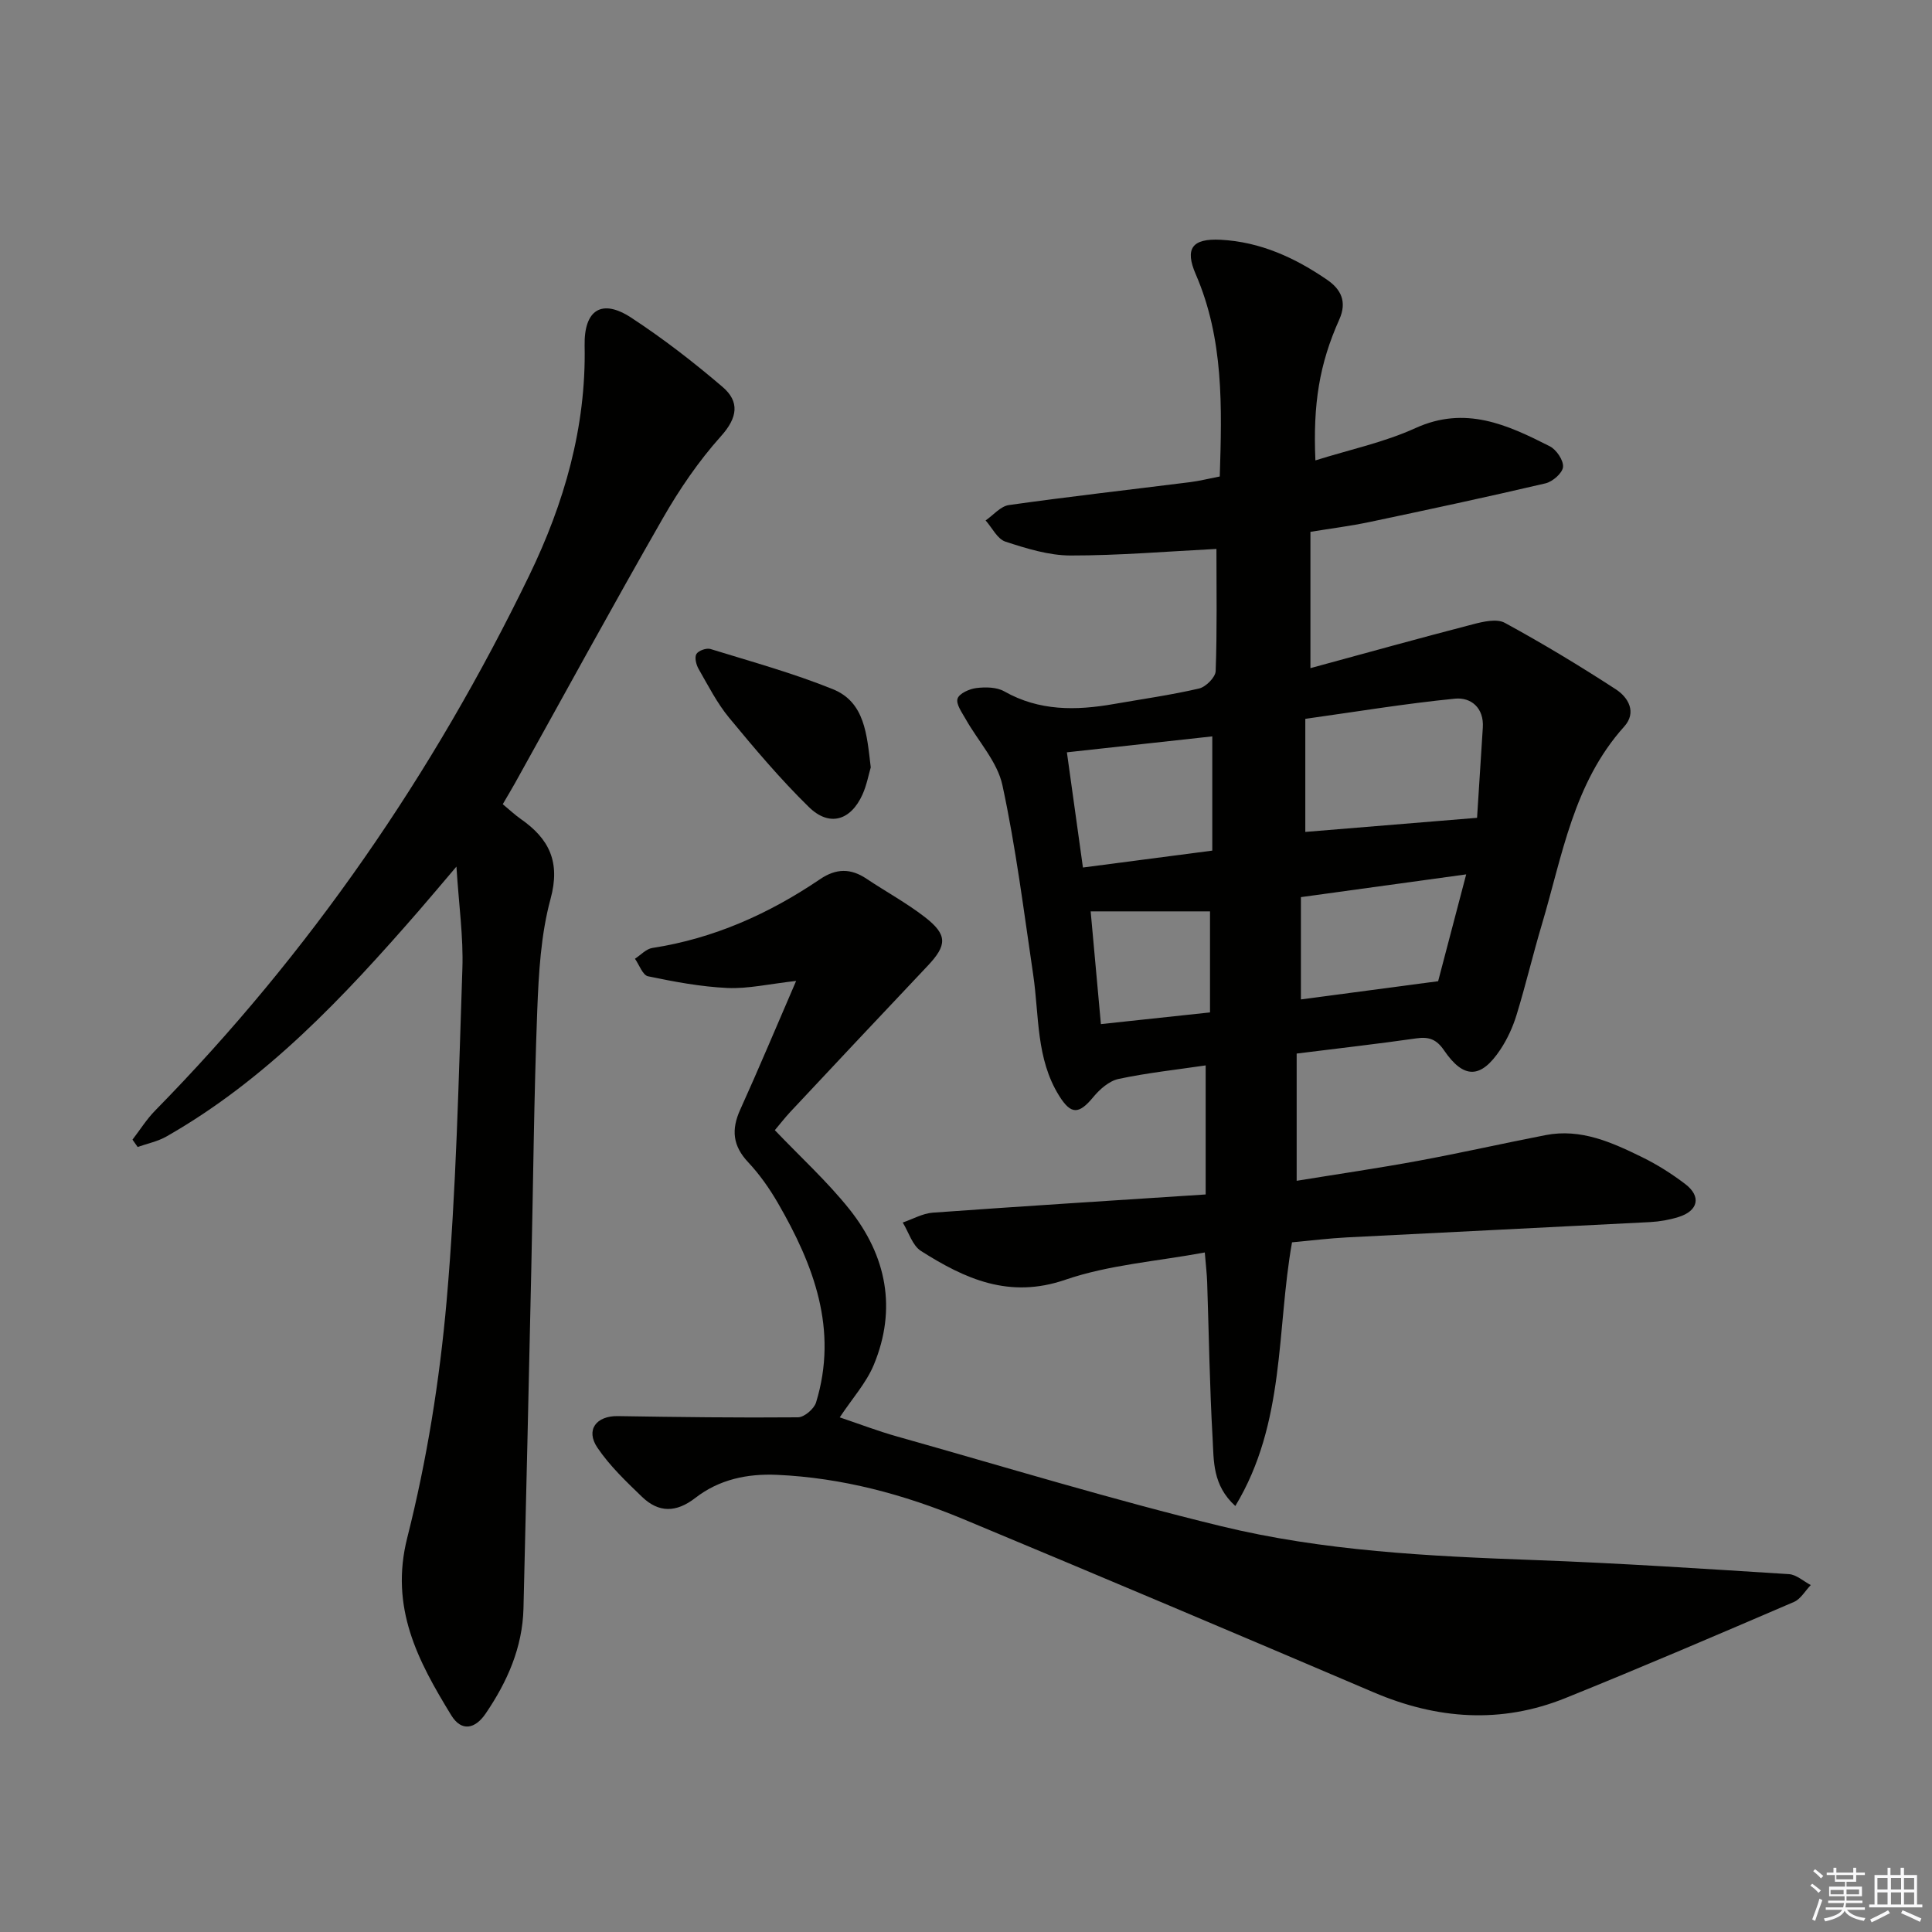 <svg enable-background="new 0 0 400 400" viewBox="0 0 400 400" xmlns="http://www.w3.org/2000/svg"><rect x="0" y="0" width="400" height="400" fill="#808080" stroke="none"/><g fill="#010100"><path d="m268.46 218.13v26.34c8.59-1.4 16.92-2.61 25.2-4.14 8.81-1.63 17.55-3.61 26.35-5.32 7.32-1.42 13.74 1.52 20.03 4.6 3.12 1.53 6.11 3.43 8.88 5.54 3.36 2.56 2.69 5.55-1.4 6.82-1.89.59-3.9.94-5.87 1.05-20.93 1.09-41.86 2.09-62.79 3.17-3.65.19-7.28.64-11.36 1.02-3.23 18.06-1.32 37.37-11.74 54.59-4.76-4.32-4.44-9.37-4.7-13.96-.62-10.79-.77-21.6-1.13-32.4-.06-1.64-.25-3.28-.49-6.13-9.92 1.84-19.81 2.54-28.88 5.65-11.63 4-20.77-.18-29.88-5.96-1.78-1.13-2.54-3.88-3.78-5.89 2.07-.7 4.1-1.88 6.21-2.04 18.72-1.35 37.45-2.52 56.51-3.77 0-9.33 0-17.92 0-26.72-6.03.89-12.09 1.54-18.02 2.8-1.95.41-3.91 2.13-5.25 3.76-2.97 3.6-4.61 3.67-7.06-.26-4.83-7.72-4.12-16.6-5.38-25.09-1.94-13.11-3.58-26.29-6.37-39.22-1.05-4.87-5.02-9.1-7.59-13.66-.77-1.37-2.06-3.13-1.7-4.26.34-1.08 2.47-2.03 3.92-2.2 1.88-.23 4.18-.2 5.75.69 7.26 4.11 14.87 3.99 22.69 2.62 5.89-1.03 11.82-1.86 17.64-3.21 1.4-.32 3.39-2.32 3.44-3.6.31-8.46.16-16.94.16-25.3-10.13.51-20.17 1.37-30.21 1.36-4.51-.01-9.13-1.45-13.48-2.87-1.67-.55-2.75-2.87-4.1-4.39 1.6-1.1 3.09-2.93 4.81-3.18 12.49-1.76 25.04-3.18 37.56-4.75 1.95-.25 3.88-.74 6.11-1.17.45-14.36.85-28.42-4.97-41.86-2.32-5.35-.75-7.45 5.14-7.15 8.22.42 15.45 3.74 22.1 8.32 2.77 1.91 4.14 4.46 2.48 8.18-4.14 9.24-5.46 17.5-4.95 29.18 7.09-2.23 14.22-3.73 20.7-6.68 10.34-4.72 19.05-.7 27.83 3.76 1.37.7 2.86 2.9 2.74 4.28-.11 1.26-2.15 3.04-3.62 3.39-12.08 2.83-24.22 5.43-36.36 7.99-4.02.85-8.1 1.36-12.32 2.05v28.22c11.43-3.11 22.54-6.2 33.69-9.09 2.11-.55 4.9-1.19 6.55-.29 7.84 4.27 15.51 8.9 23 13.77 2.58 1.68 4.37 4.76 1.72 7.71-10.52 11.69-12.8 26.74-17.05 40.99-1.85 6.2-3.33 12.51-5.23 18.7-.77 2.51-1.91 5.01-3.36 7.19-4.03 6.06-7.57 6.13-11.65.16-1.54-2.26-3.09-2.87-5.73-2.49-8.07 1.16-16.13 2.06-24.79 3.15zm1.79-45.89c11.77-.97 23.35-1.91 35.56-2.92.35-5.49.76-12.08 1.19-18.67.27-4.12-2.47-6.32-5.75-6-10.34 1.02-20.62 2.73-31 4.18zm-19.26 3.87c0-8.08 0-15.81 0-23.65-10.3 1.13-19.97 2.19-30.1 3.3 1.12 8.06 2.2 15.84 3.32 23.85 9.31-1.22 17.83-2.33 26.78-3.5zm46.76 27.04c1.69-6.44 3.67-13.98 5.81-22.12-12.25 1.69-23.2 3.19-34.22 4.71v21.18c9.16-1.22 17.96-2.39 28.41-3.77zm-47.23-14.46c-8.2 0-16.09 0-24.71 0 .7 7.67 1.39 15.31 2.12 23.34 7.92-.85 15.09-1.61 22.59-2.42 0-7.22 0-13.98 0-20.92z"/><path d="m164.83 203.09c-5.68.64-9.97 1.65-14.2 1.46-5.52-.25-11.03-1.29-16.46-2.42-1.11-.23-1.82-2.37-2.71-3.63 1.19-.77 2.31-2.03 3.58-2.23 12.74-1.96 24.17-7.08 34.74-14.24 3.34-2.26 6.35-2.29 9.63-.09 4.01 2.68 8.28 5 12.08 7.94 4.73 3.67 4.61 5.82.54 10.12-9.5 10.03-18.94 20.11-28.39 30.19-1.12 1.2-2.13 2.51-3.22 3.8 5.31 5.57 10.85 10.61 15.46 16.39 7.66 9.63 9.85 20.6 5.02 32.22-1.56 3.74-4.45 6.93-7.04 10.85 4.12 1.39 7.93 2.85 11.84 3.95 22.34 6.3 44.56 13.09 67.09 18.57 21.2 5.16 43.01 6.22 64.8 7.02 17.61.64 35.21 1.81 52.8 2.92 1.54.1 3.01 1.48 4.51 2.26-1.15 1.19-2.09 2.9-3.49 3.5-15.72 6.75-31.45 13.5-47.31 19.9-13.31 5.37-26.56 4.42-39.7-1.19-28.27-12.06-56.58-24.04-84.95-35.86-12.32-5.13-25.11-8.56-38.55-9.17-6.2-.28-12.02.96-16.93 4.77-3.95 3.07-7.58 3.12-11.04-.21-3.3-3.18-6.7-6.42-9.24-10.18-2.5-3.69-.23-6.61 4.22-6.54 12.44.2 24.87.36 37.31.25 1.3-.01 3.34-1.76 3.74-3.09 4.62-15.09-.49-28.45-7.9-41.27-1.74-3-3.78-5.92-6.15-8.44-3.2-3.4-3.54-6.74-1.66-10.89 3.82-8.43 7.4-16.99 11.58-26.66z"/><path d="m104.09 166.5c1.41 1.16 2.49 2.2 3.71 3.05 5.89 4.1 8.27 8.88 6.19 16.54-2.02 7.43-2.46 15.4-2.76 23.17-.68 17.79-.83 35.6-1.23 53.4-.52 23.45-1.04 46.9-1.62 70.35-.2 8.09-3.35 15.18-7.82 21.75-2.17 3.2-5 3.85-7.14.36-6.88-11.24-12.78-22.27-9.09-36.8 4.05-16.01 6.69-32.54 8.14-49 2-22.83 2.48-45.81 3.26-68.74.23-6.56-.73-13.16-1.23-21.16-3.22 3.78-5.49 6.5-7.82 9.18-15.45 17.75-31.48 34.88-52.22 46.7-1.81 1.03-3.96 1.46-5.96 2.17-.36-.51-.71-1.02-1.07-1.52 1.56-2.02 2.92-4.22 4.7-6.03 32-32.6 57.56-69.75 77.44-110.77 7.21-14.88 11.81-30.68 11.47-47.56-.15-7.45 3.54-9.81 9.63-5.83 6.61 4.33 12.91 9.2 18.92 14.34 3.56 3.04 3.16 6.34-.32 10.21-4.61 5.14-8.6 10.99-12.04 17-10.42 18.17-20.44 36.56-30.62 54.86-.73 1.31-1.51 2.59-2.52 4.33z"/><path d="m180.28 158.88c-.45 1.53-.84 3.67-1.7 5.59-2.44 5.43-6.87 6.77-11.11 2.62-5.89-5.76-11.24-12.11-16.5-18.47-2.51-3.04-4.34-6.65-6.32-10.1-.51-.88-.89-2.39-.47-3.11.42-.71 2.08-1.3 2.92-1.04 8.49 2.62 17.09 4.99 25.31 8.31 6.68 2.69 7.06 9.4 7.87 16.2z"/></g><path d="m374.8 390.4.4-.4c.7.5 1.3 1 1.8 1.4l-.5.5c-.5-.6-1.1-1.1-1.7-1.5zm1 7.3-.6-.3c.5-1.4 1.1-2.8 1.5-4.3.2.1.4.2.6.3-.5 1.3-1 2.8-1.5 4.3zm-.4-10.3.4-.4c.4.3 1 .8 1.7 1.4l-.5.5c-.4-.5-1-1-1.6-1.5zm2.5.3h1.7v-1h.6v1h3.5v-1h.6v1h1.8v.5h-1.8v1.4h-2v1h3.2v2h-3.2v.9h3.3v.5h-3.4c0 .3-.1.6-.1.9h4v.5h-3.7c.7.9 1.9 1.5 3.8 1.7-.1.2-.2.4-.3.6-2.1-.4-3.5-1.1-4-2.1-.4 1-1.8 1.7-4 2.2-.1-.2-.2-.4-.3-.6 2.1-.4 3.4-1 3.8-1.8h-3.4v-.5h3.6c.1-.3.1-.6.2-.9h-3.3v-.5h3.4c0-.3 0-.6 0-.9h-3.2v-2h3.3v-1h-2.1v-1.4h-1.7v-.5zm1.1 3.5v1h2.7c0-.3 0-.4 0-.4 0-.1 0-.2 0-.2 0-.1 0-.2 0-.3h-2.7zm1.2-3v.9h3.5v-.9zm4.7 3h-2.6v.6.4h2.6z" fill="#fafafb"/><path d="m393.6 386.7h.6v1.5h2.7v6.1h1.1v.6h-11v-.6h1.1v-6.1h2.7v-1.5h.6v1.5h2.1v-1.5zm-2.7 8.8.4.6c-1.2.6-2.5 1.3-3.8 1.9-.1-.2-.2-.4-.3-.6 1.2-.6 2.5-1.2 3.7-1.9zm-2.2-6.7v2.4h2.1v-2.4zm0 3v2.5h2.1v-2.5zm2.8-3v2.4h2.1v-2.4zm0 3v2.5h2.1v-2.5zm6 6.1c-1.4-.7-2.7-1.3-3.9-1.8l.3-.6c1.5.6 2.7 1.2 3.9 1.7zm-1.2-9.1h-2.1v2.4h2.1zm-2.1 3v2.5h2.1v-2.5z" fill="#fafafb"/></svg>